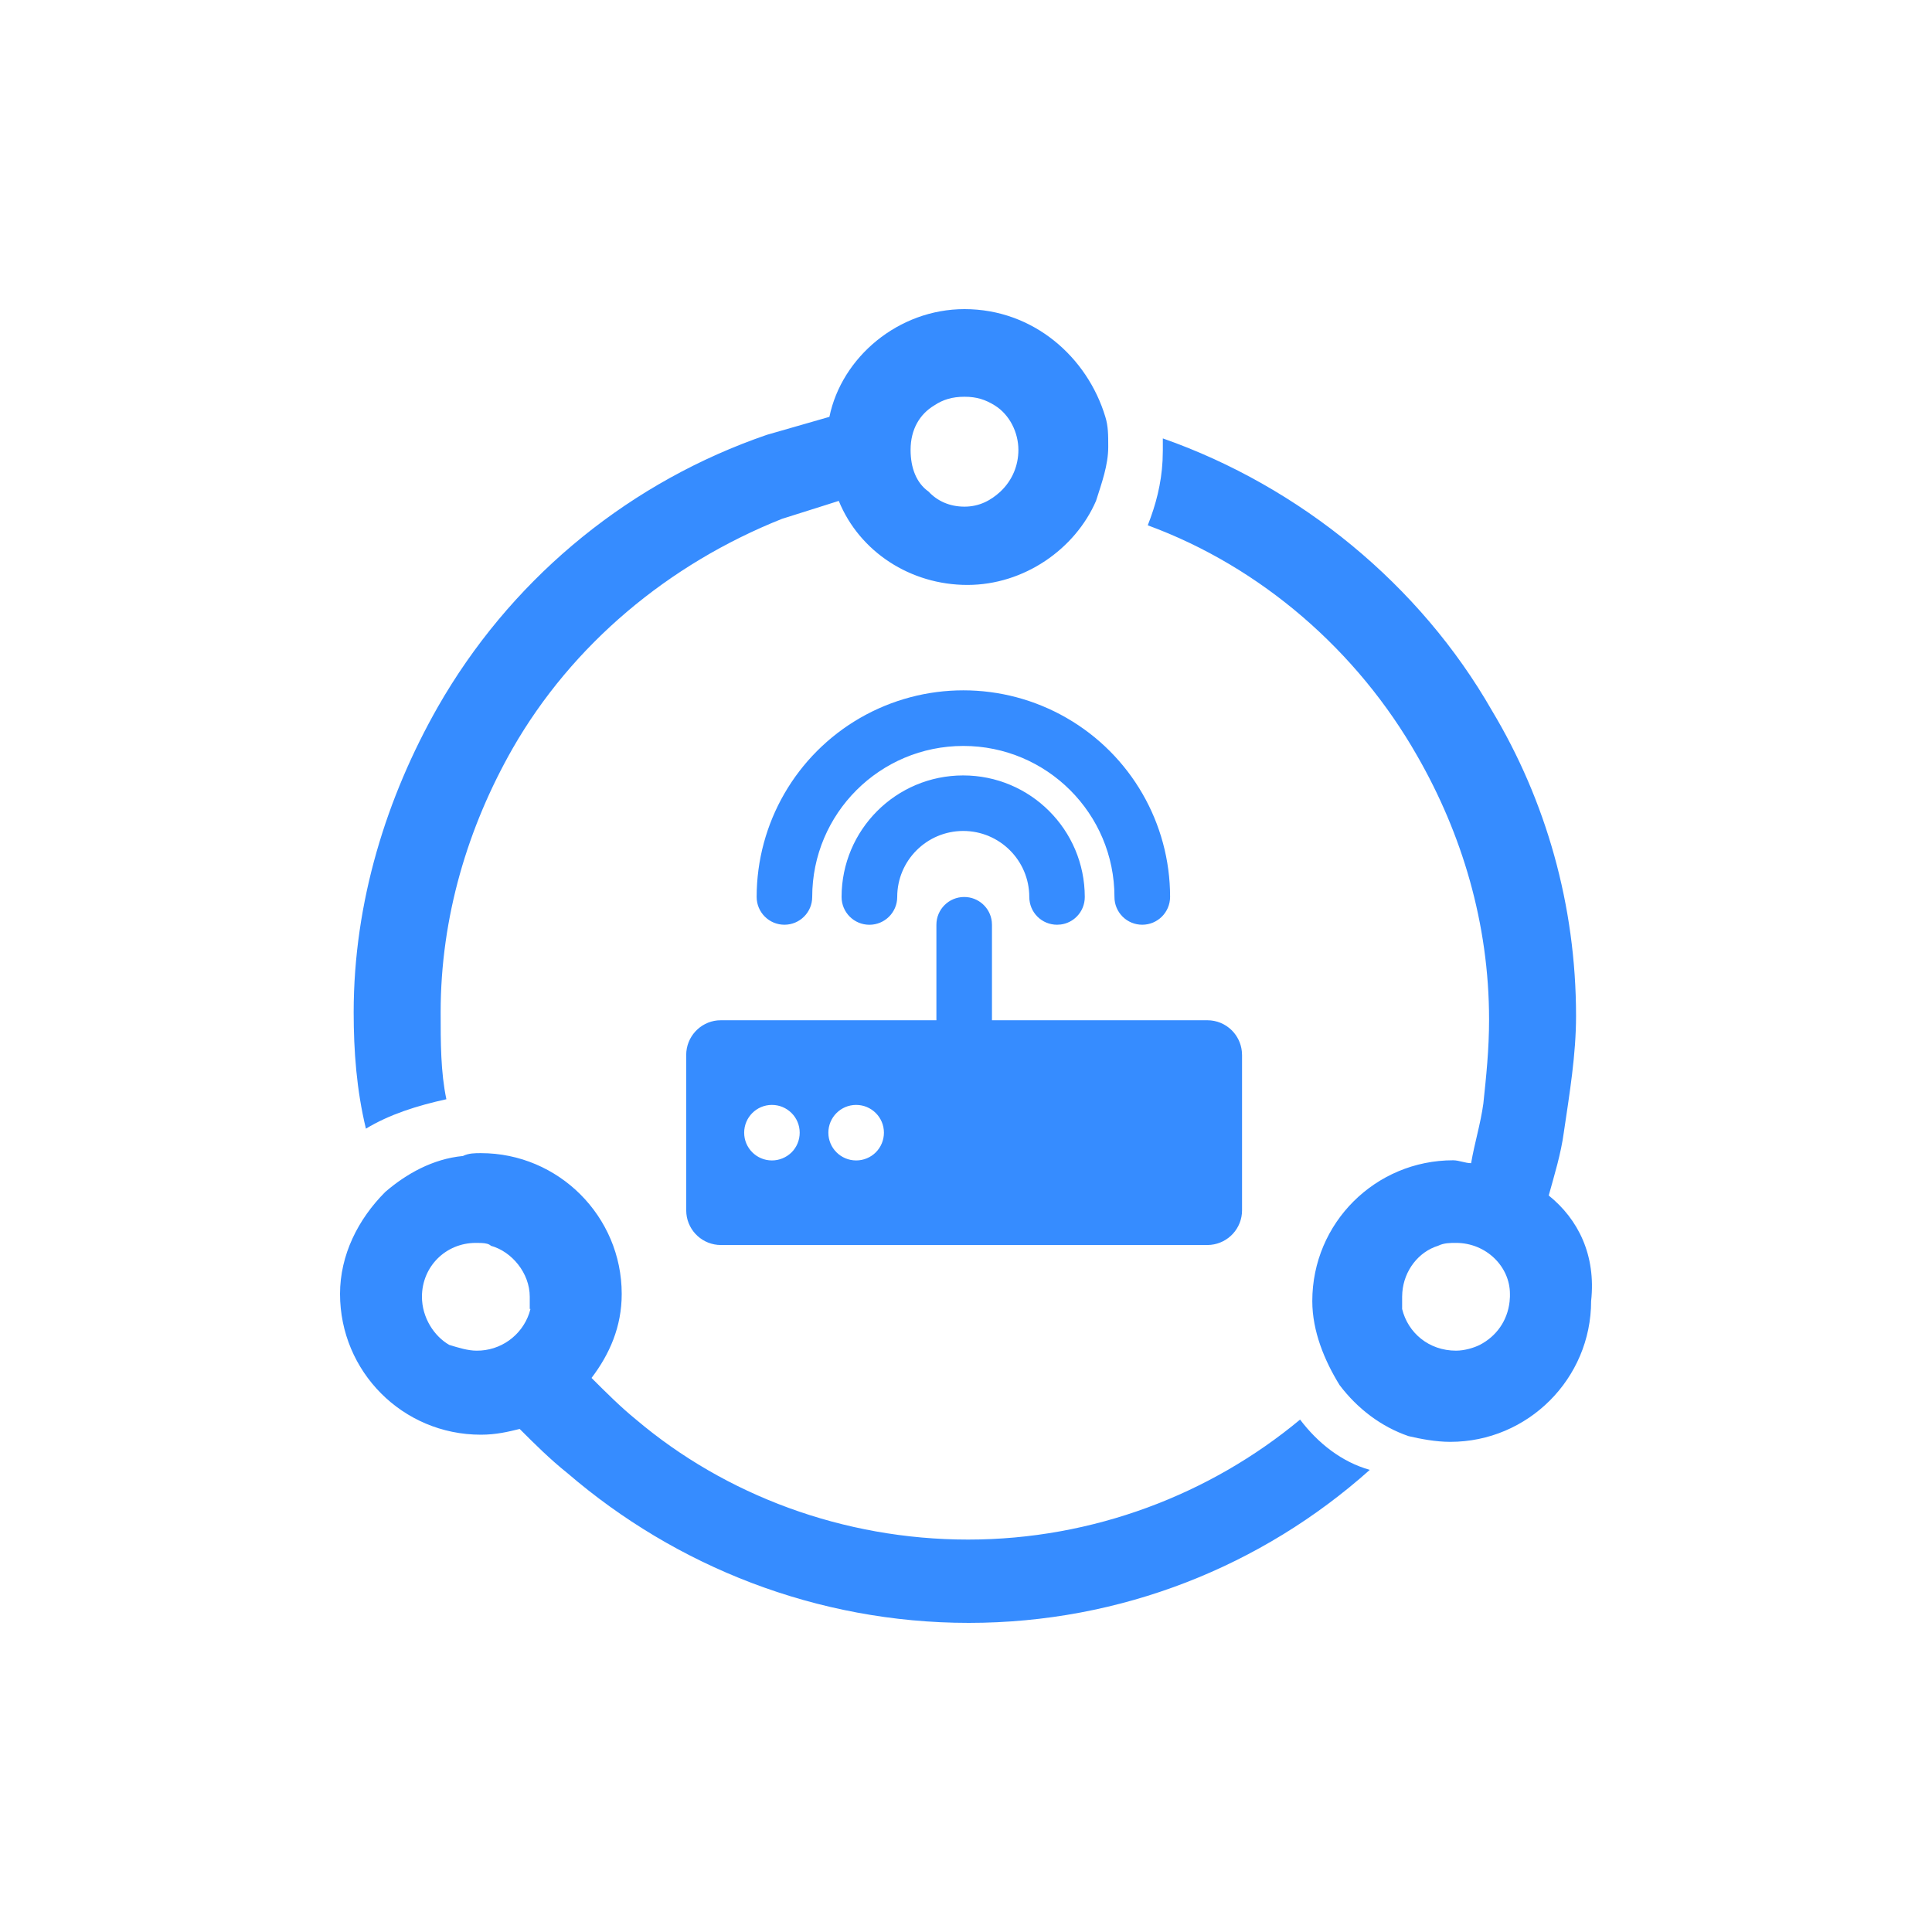 <?xml version="1.0" encoding="UTF-8"?>
<svg width="50px" height="50px" viewBox="0 0 50 50" version="1.1" xmlns="http://www.w3.org/2000/svg" xmlns:xlink="http://www.w3.org/1999/xlink">
    <title>物联网图标-蓝</title>
    <g id="页面-1" stroke="none" stroke-width="1" fill="none" fill-rule="evenodd">
        <g id="画板备份" transform="translate(-796, -106)">
            <g id="物联网图标-蓝" transform="translate(796, 106)">
                <rect id="矩形" x="0" y="0" width="50" height="50"></rect>
                <path d="M12.445,29.843 C14.454,29.843 16.09,31.478 16.09,33.486 C16.09,34.341 15.774,35.048 15.309,35.661 C15.681,36.033 16.072,36.423 16.462,36.739 C18.768,38.691 21.818,39.844 25.054,39.844 C28.29,39.844 31.322,38.672 33.646,36.739 C34.111,37.353 34.725,37.836 35.45,38.04 C32.661,40.531 29.015,42 25.073,42 C21.13,42 17.485,40.531 14.695,38.133 C14.23,37.762 13.84,37.371 13.449,36.981 C13.152,37.055 12.836,37.13 12.445,37.13 C10.418,37.13 8.8,35.494 8.8,33.486 C8.8,32.482 9.265,31.553 9.972,30.846 C10.511,30.382 11.199,29.991 11.98,29.917 C12.129,29.843 12.296,29.843 12.445,29.843 Z M30.094,11.346 C33.646,12.592 36.752,15.138 38.612,18.391 C40.007,20.715 40.788,23.429 40.788,26.292 C40.788,27.296 40.62,28.3 40.472,29.303 C40.397,29.861 40.23,30.4 40.081,30.939 C40.843,31.553 41.308,32.482 41.178,33.672 C41.178,35.68 39.542,37.315 37.533,37.315 C37.161,37.315 36.771,37.241 36.454,37.167 C35.748,36.925 35.134,36.46 34.669,35.847 C34.279,35.215 33.962,34.453 33.962,33.672 C33.962,31.646 35.599,30.028 37.608,30.028 C37.756,30.028 37.924,30.103 38.072,30.103 C38.165,29.564 38.314,29.099 38.389,28.56 C38.463,27.853 38.537,27.166 38.537,26.385 C38.537,23.894 37.831,21.57 36.678,19.563 C35.134,16.849 32.642,14.674 29.704,13.595 C29.915,13.059 30.055,12.522 30.087,11.923 L30.094,11.662 L30.094,11.346 Z M12.39,32.167 L12.315,32.166 C11.534,32.166 10.92,32.78 10.92,33.56 C10.92,34.1 11.236,34.583 11.627,34.806 C11.869,34.88 12.11,34.955 12.334,34.955 C12.953,34.961 13.501,34.566 13.696,33.987 L13.728,33.876 L13.71,33.876 L13.71,33.56 C13.71,32.947 13.245,32.389 12.705,32.241 C12.656,32.191 12.565,32.174 12.466,32.169 L12.39,32.167 Z M37.682,32.166 C37.533,32.166 37.366,32.166 37.217,32.241 C36.711,32.397 36.336,32.881 36.292,33.446 L36.287,33.56 L36.287,33.876 C36.436,34.49 36.975,34.955 37.682,34.955 C37.905,34.955 38.147,34.88 38.296,34.806 C38.725,34.583 39.011,34.186 39.068,33.687 L39.077,33.56 L39.077,33.486 C39.077,32.78 38.463,32.166 37.682,32.166 Z M24.953,23.214 C25.322,23.214 25.626,23.491 25.667,23.848 L25.672,23.932 L25.672,26.404 L31.247,26.404 C31.486,26.404 31.714,26.499 31.882,26.668 C32.026,26.813 32.116,27.002 32.138,27.203 L32.144,27.304 L32.144,31.323 C32.144,31.788 31.79,32.17 31.337,32.216 L31.245,32.221 L18.658,32.221 C18.192,32.221 17.81,31.868 17.764,31.415 L17.759,31.323 L17.759,27.302 C17.759,26.837 18.113,26.454 18.566,26.408 L18.658,26.404 L24.234,26.404 L24.234,23.932 C24.234,23.535 24.556,23.214 24.953,23.214 Z M19.977,28.595 C19.58,28.595 19.259,28.917 19.259,29.314 C19.259,29.711 19.581,30.032 19.977,30.032 C20.167,30.032 20.35,29.957 20.487,29.822 C20.621,29.688 20.696,29.505 20.696,29.313 C20.696,28.917 20.374,28.595 19.977,28.595 Z M22.157,28.595 C21.76,28.595 21.438,28.917 21.438,29.314 C21.438,29.711 21.76,30.032 22.157,30.032 C22.348,30.032 22.531,29.957 22.666,29.822 C22.8,29.688 22.876,29.505 22.876,29.313 C22.876,28.917 22.554,28.595 22.157,28.595 Z M24.961,8 C26.747,8 28.141,9.245 28.606,10.788 C28.681,11.03 28.681,11.253 28.681,11.569 C28.681,12.034 28.513,12.499 28.365,12.963 C27.825,14.209 26.505,15.138 25.036,15.138 C23.566,15.138 22.246,14.283 21.707,12.963 C21.59,13.001 21.47,13.039 21.346,13.078 L20.598,13.314 L20.237,13.428 C17.299,14.599 14.807,16.681 13.263,19.377 C12.11,21.403 11.404,23.727 11.404,26.199 C11.404,26.98 11.404,27.742 11.552,28.448 C10.79,28.616 10.083,28.839 9.47,29.21 C9.228,28.207 9.153,27.203 9.153,26.199 C9.153,23.336 10.009,20.622 11.329,18.299 C13.161,15.094 16.063,12.642 19.521,11.369 L19.847,11.253 L21.465,10.788 C21.781,9.245 23.25,8 24.961,8 Z M24.927,20.068 C26.665,20.068 28.073,21.476 28.074,23.213 C28.075,23.404 28,23.587 27.865,23.722 C27.753,23.835 27.607,23.906 27.451,23.926 L27.357,23.932 C27.166,23.932 26.983,23.857 26.848,23.722 C26.713,23.587 26.638,23.404 26.638,23.213 C26.637,22.27 25.872,21.506 24.929,21.505 C23.985,21.506 23.22,22.27 23.22,23.213 C23.22,23.611 22.898,23.933 22.5,23.933 C22.102,23.933 21.78,23.611 21.78,23.213 C21.781,21.476 23.189,20.068 24.927,20.068 Z M27.607,18.582 C29.263,19.537 30.283,21.303 30.282,23.213 C30.28,23.611 29.958,23.932 29.561,23.932 C29.37,23.932 29.187,23.857 29.052,23.722 C28.917,23.587 28.841,23.404 28.842,23.213 C28.842,21.054 27.09,19.305 24.931,19.305 C22.77,19.305 21.02,21.055 21.02,23.213 C21.02,23.61 20.698,23.932 20.301,23.932 C19.904,23.932 19.582,23.61 19.582,23.213 C19.583,21.303 20.602,19.538 22.256,18.582 C23.912,17.627 25.952,17.627 27.607,18.582 Z M24.961,10.268 C24.645,10.268 24.403,10.342 24.18,10.491 C23.808,10.714 23.566,11.104 23.566,11.644 C23.566,12.108 23.715,12.499 24.031,12.722 C24.255,12.963 24.571,13.112 24.961,13.112 C25.352,13.112 25.649,12.945 25.891,12.722 C26.207,12.424 26.356,12.034 26.356,11.644 C26.356,11.197 26.133,10.733 25.742,10.491 C25.501,10.342 25.277,10.268 24.961,10.268 Z" id="形状结合" fill="#368CFF" fill-rule="nonzero"></path>
            </g>
        </g>
    </g>
</svg>